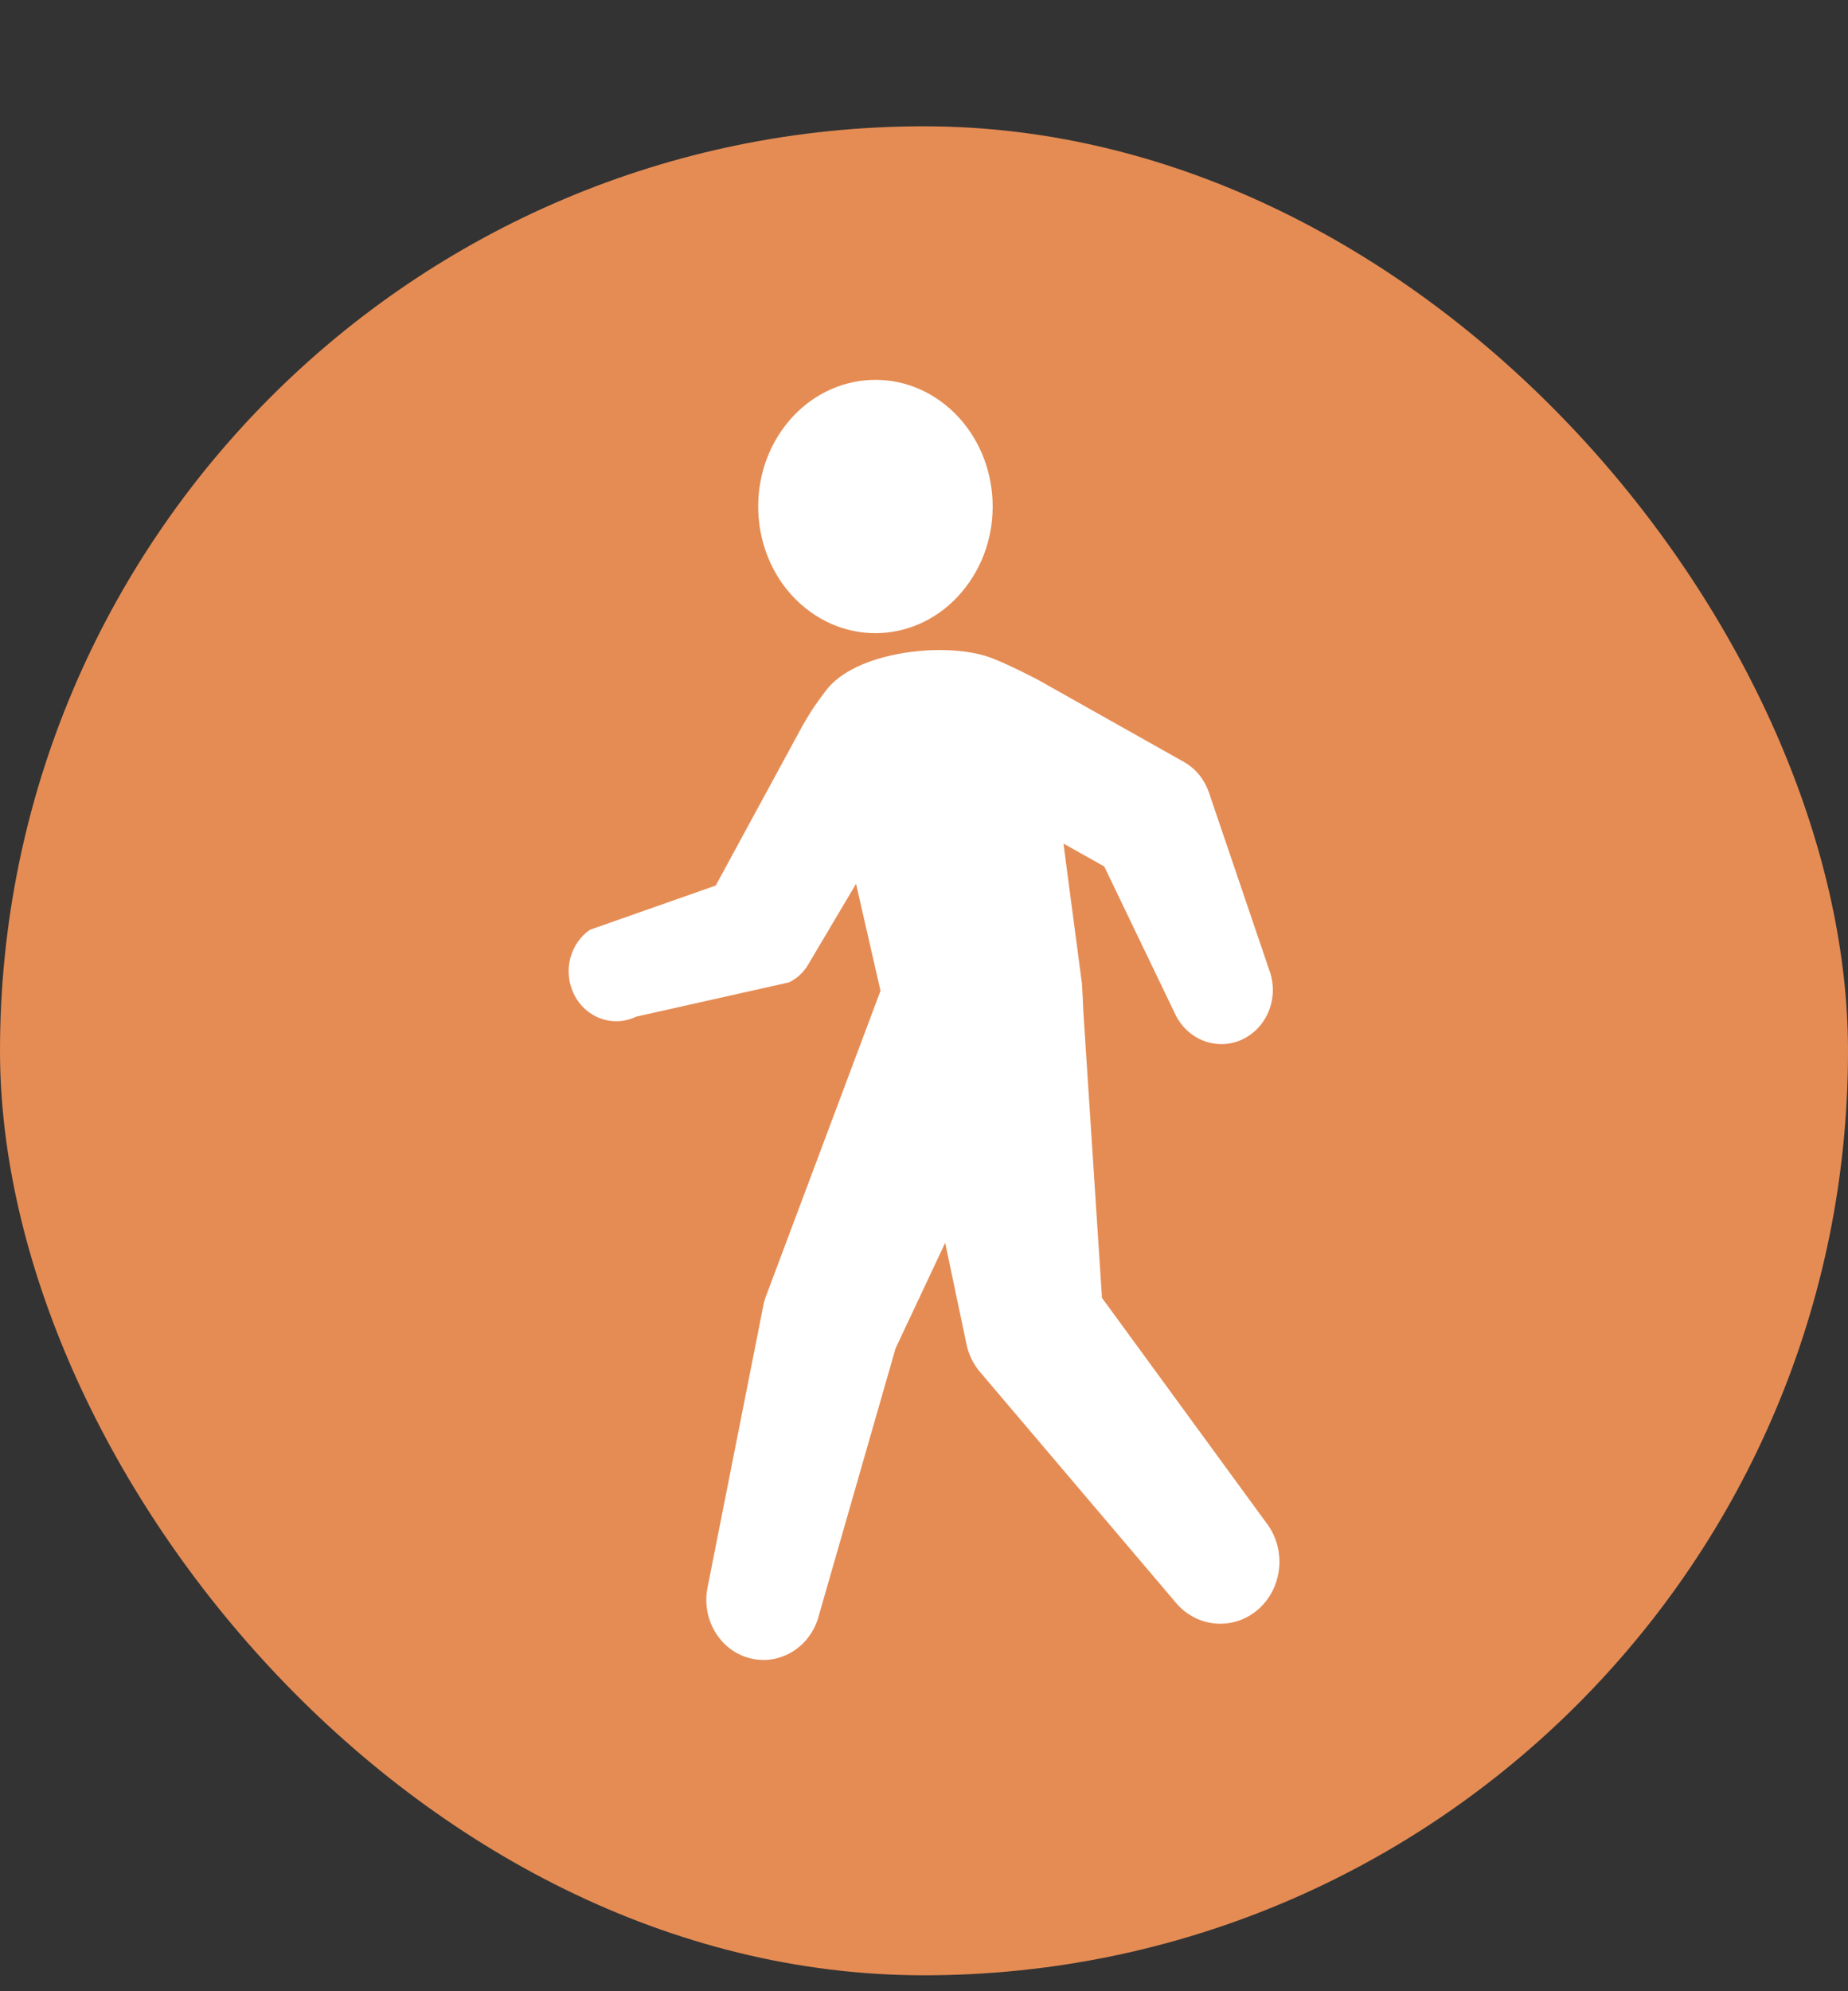 <svg width="13" height="14" viewBox="0 0 13 14" fill="none" xmlns="http://www.w3.org/2000/svg">
<rect x="0" y="0" width="13" height="14" fill="#333333" stroke="none"/>
<rect y="0.888" width="13" height="13" rx="6.5" fill="#E58C54"/>
<g clip-path="url(#clip0_26_11)">
<path d="M8.914 10.715L7.752 9.125L7.621 7.115C7.621 7.115 7.613 6.907 7.608 6.893L7.481 5.931L7.768 6.092L8.268 7.132C8.349 7.301 8.539 7.384 8.713 7.319C8.902 7.248 9 7.031 8.933 6.833L8.504 5.571C8.474 5.483 8.414 5.406 8.33 5.358L7.297 4.777C7.297 4.777 7.062 4.654 6.946 4.616C6.626 4.512 6.015 4.584 5.811 4.854C5.708 4.99 5.692 5.024 5.644 5.105L5.035 6.226L4.15 6.537C4.014 6.631 3.961 6.817 4.031 6.976C4.108 7.152 4.307 7.229 4.475 7.148L5.55 6.907C5.604 6.881 5.652 6.839 5.685 6.782L6.022 6.214L6.194 6.966L5.383 9.128C5.379 9.141 5.375 9.154 5.372 9.168L4.977 11.163C4.935 11.375 5.054 11.59 5.255 11.653C5.468 11.72 5.693 11.593 5.757 11.37L6.3 9.48L6.649 8.738L6.8 9.456C6.815 9.524 6.846 9.589 6.893 9.645L8.274 11.271C8.417 11.439 8.663 11.466 8.837 11.327C9.02 11.18 9.054 10.907 8.915 10.716L8.914 10.715Z" fill="white"/>
<path d="M6.792 4.13C7.084 3.752 7.036 3.191 6.685 2.876C6.335 2.562 5.815 2.614 5.524 2.992C5.233 3.37 5.281 3.932 5.631 4.246C5.982 4.56 6.501 4.509 6.792 4.13Z" fill="white"/>
</g>
<defs>
<clipPath id="clip0_26_11">
<rect width="5" height="9" fill="white" transform="translate(4 2.671)"/>
</clipPath>
</defs>
</svg>
